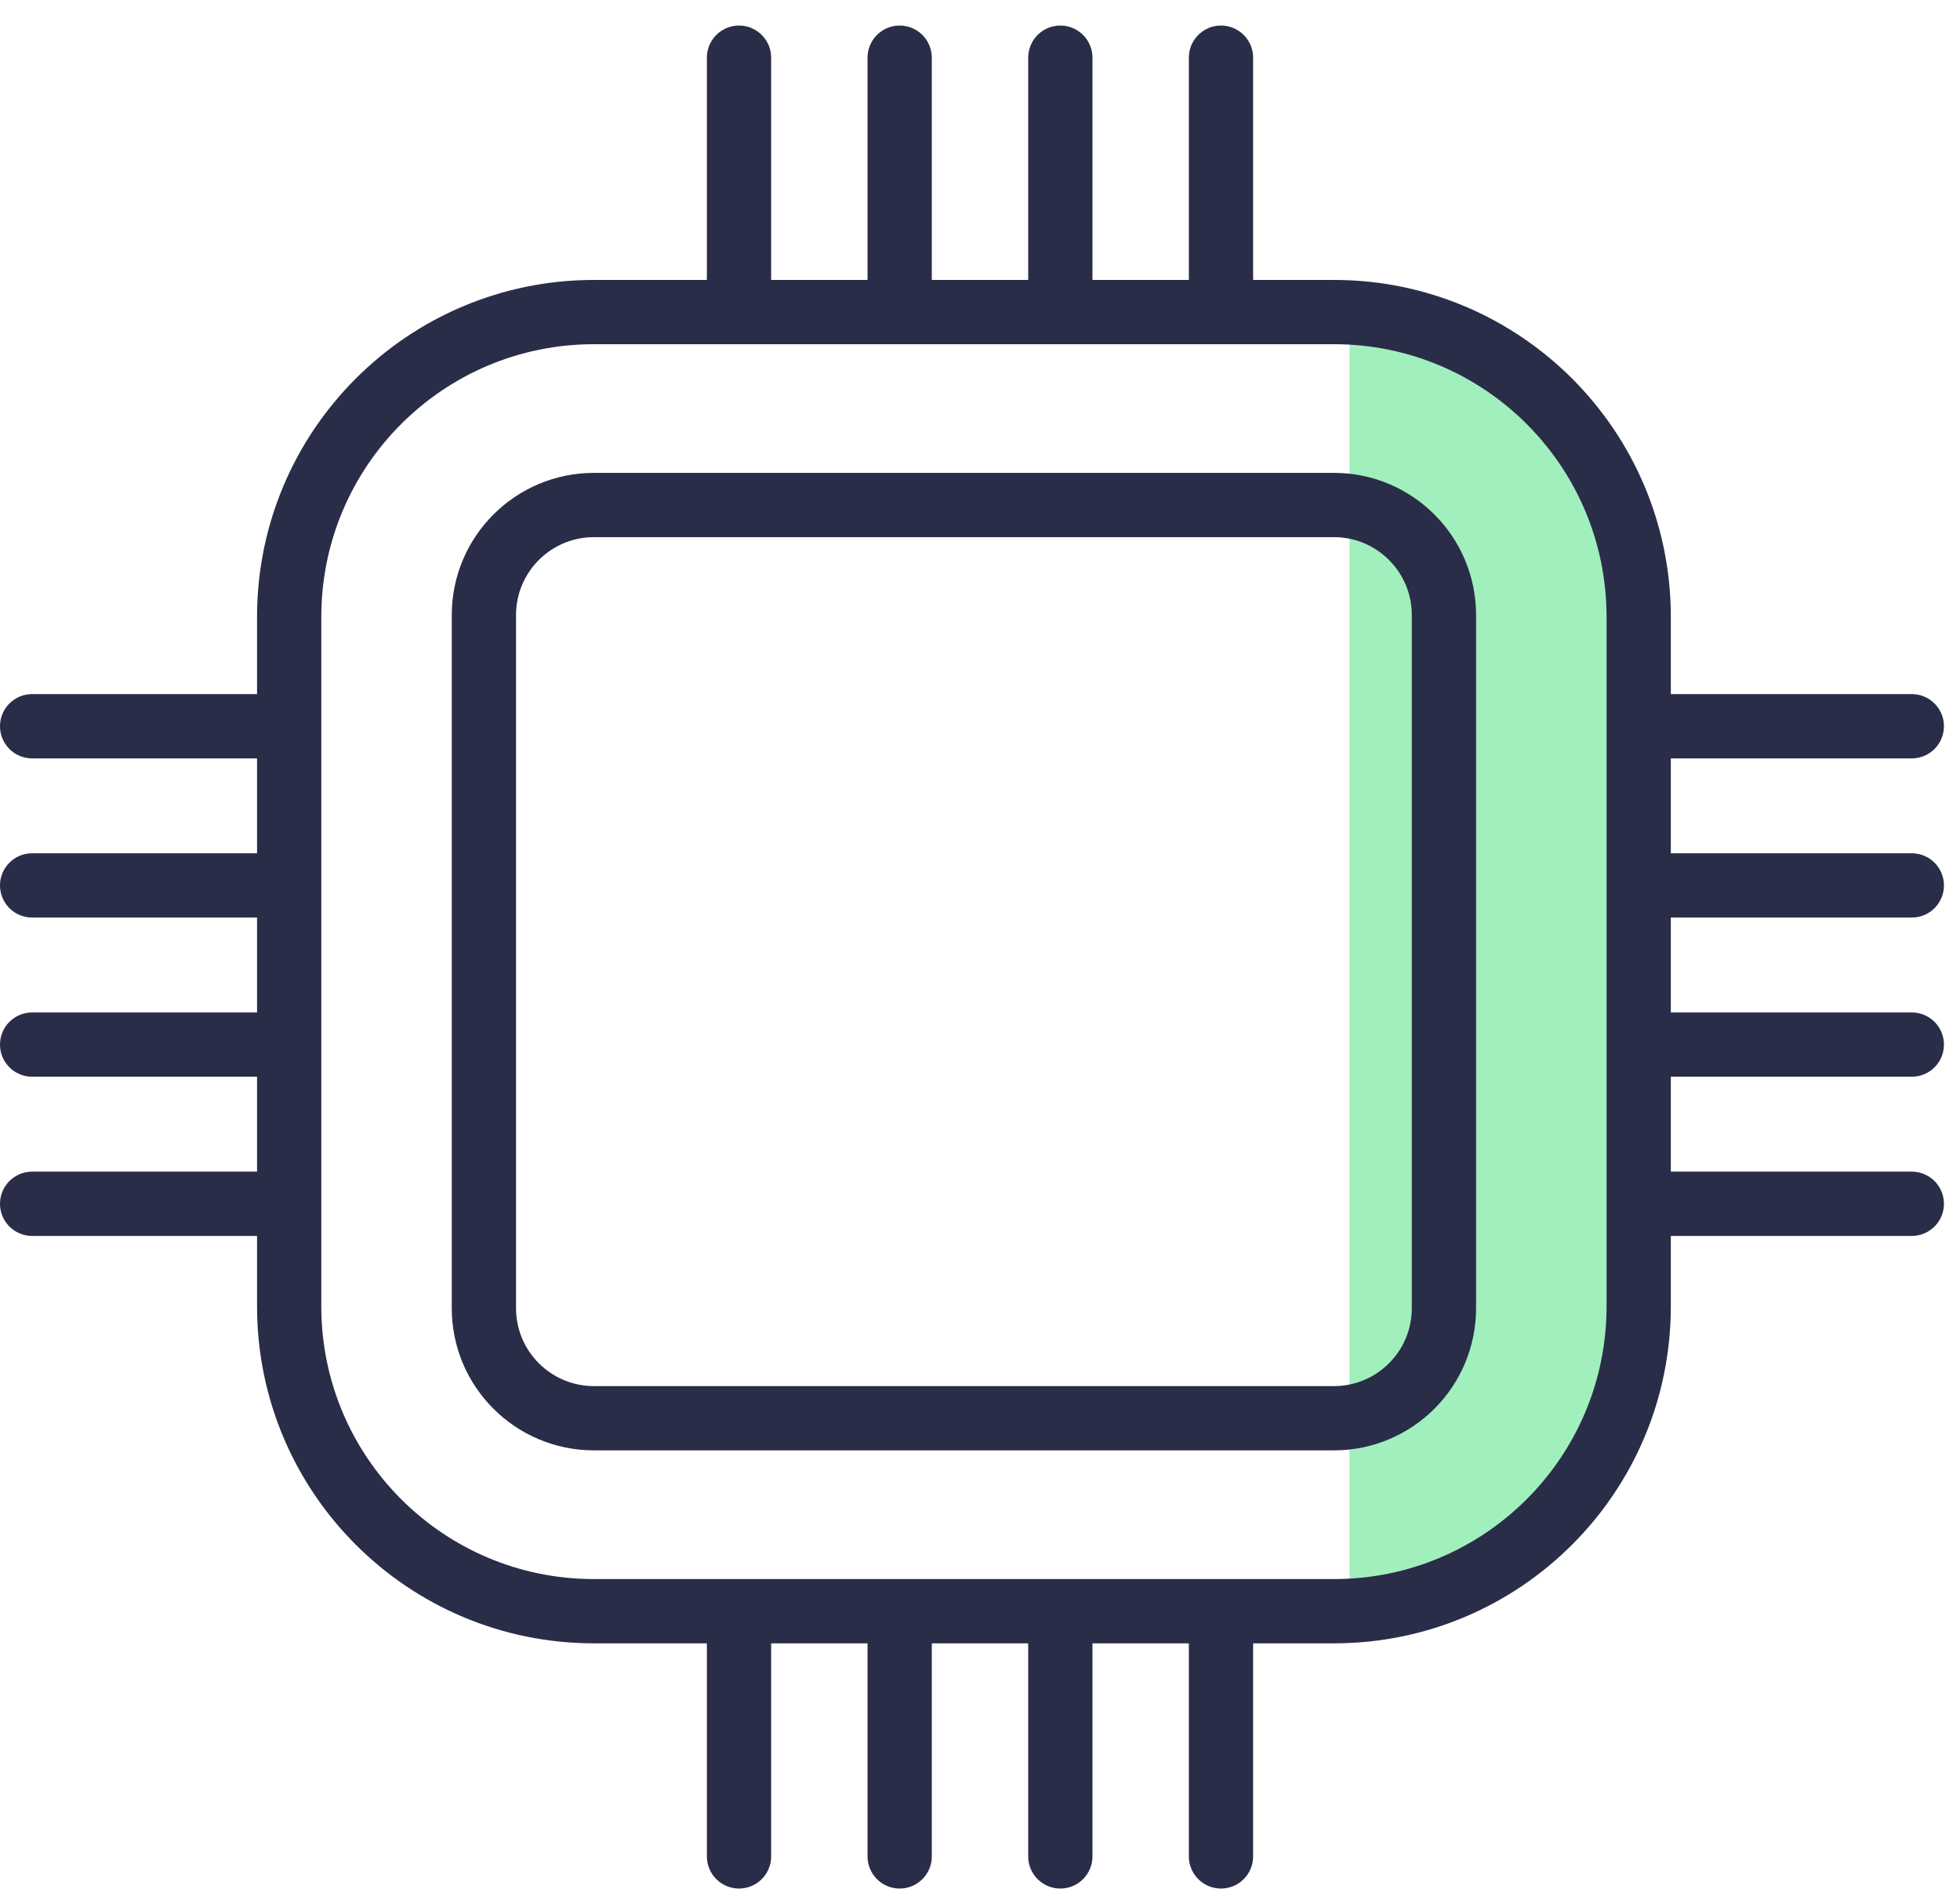 <?xml version="1.0" encoding="UTF-8"?> <svg xmlns="http://www.w3.org/2000/svg" width="61" height="59" viewBox="0 0 61 59" fill="none"><path d="M42 10.711H42.727C46.744 10.711 50 13.967 50 17.983V42.074C50 46.091 46.744 49.347 42.727 49.347H42V10.711Z" fill="#21D862" fill-opacity="0.42"></path><path d="M18.485 9.711C13.246 9.711 9 13.957 9 19.195V40.652C9 45.89 13.246 50.137 18.485 50.137H41.515C46.754 50.137 51 45.89 51 40.652V19.195C51 13.957 46.754 9.711 41.515 9.711H18.485Z" stroke="#2A2D47" stroke-width="2"></path><path d="M23 9.225V1.795" stroke="#2A2D47" stroke-width="2" stroke-linecap="round"></path><path d="M28 9.225V1.795" stroke="#2A2D47" stroke-width="2" stroke-linecap="round"></path><path d="M33 9.225V1.795" stroke="#2A2D47" stroke-width="2" stroke-linecap="round"></path><path d="M38 9.225V1.795" stroke="#2A2D47" stroke-width="2" stroke-linecap="round"></path><path d="M52 22.599L59.5 22.599" stroke="#2A2D47" stroke-width="2" stroke-linecap="round"></path><path d="M52 27.552L59.5 27.552" stroke="#2A2D47" stroke-width="2" stroke-linecap="round"></path><path d="M52 32.505L59.5 32.505" stroke="#2A2D47" stroke-width="2" stroke-linecap="round"></path><path d="M52 37.459L59.5 37.459" stroke="#2A2D47" stroke-width="2" stroke-linecap="round"></path><path d="M1 22.599L8.5 22.599" stroke="#2A2D47" stroke-width="2" stroke-linecap="round"></path><path d="M1 27.552L8.5 27.552" stroke="#2A2D47" stroke-width="2" stroke-linecap="round"></path><path d="M1 32.505L8.5 32.505" stroke="#2A2D47" stroke-width="2" stroke-linecap="round"></path><path d="M1 37.459L8.5 37.459" stroke="#2A2D47" stroke-width="2" stroke-linecap="round"></path><path d="M23 57.767V50.337" stroke="#2A2D47" stroke-width="2" stroke-linecap="round"></path><path d="M28 57.767V50.337" stroke="#2A2D47" stroke-width="2" stroke-linecap="round"></path><path d="M33 57.767V50.337" stroke="#2A2D47" stroke-width="2" stroke-linecap="round"></path><path d="M38 57.767V50.337" stroke="#2A2D47" stroke-width="2" stroke-linecap="round"></path><path d="M18.485 15.715C16.594 15.715 15.06 17.248 15.06 19.139V40.708C15.06 42.599 16.594 44.132 18.485 44.132H41.515C43.406 44.132 44.939 42.599 44.939 40.708V19.139C44.939 17.248 43.406 15.715 41.515 15.715H18.485Z" stroke="#2A2D47" stroke-width="2"></path></svg> 